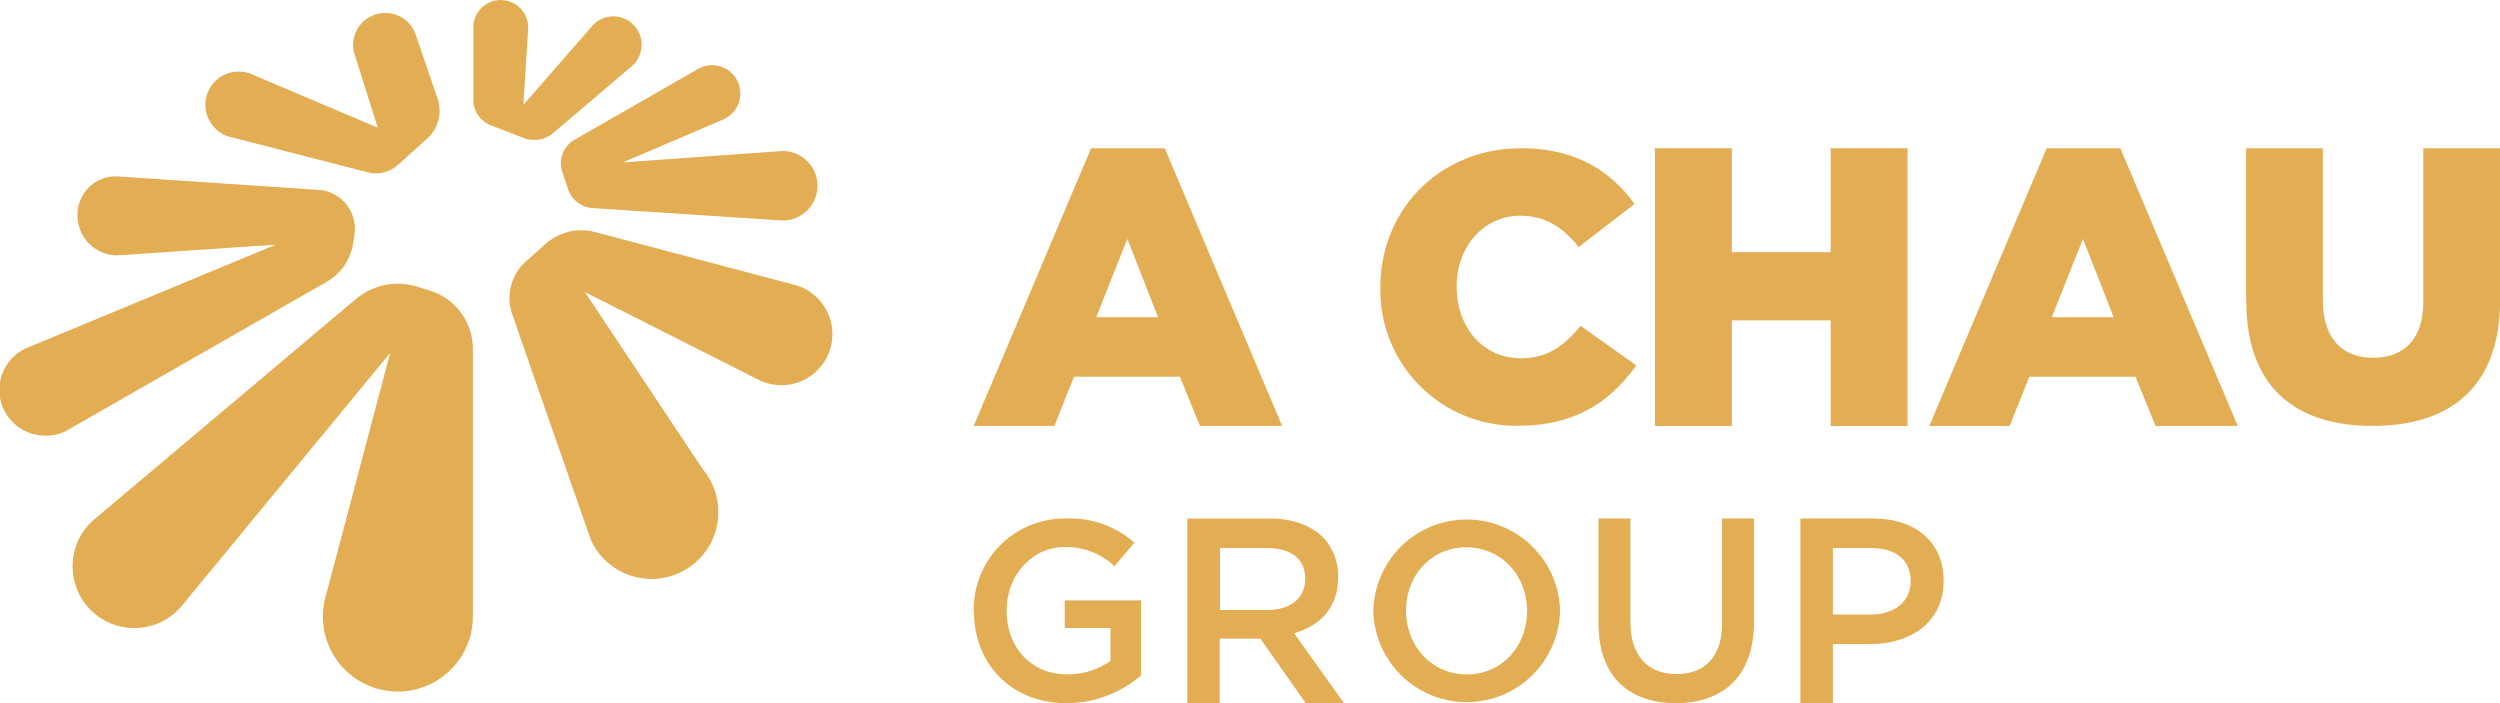 <svg id="Layer_1" data-name="Layer 1" xmlns="http://www.w3.org/2000/svg" viewBox="0 0 425.97 119.81"><defs><style>.cls-1{fill:#e3ae53;}</style></defs><title>logo-ft</title><path class="cls-1" d="M80.57,105V59.44a10.38,10.38,0,0,0-7.32-9.92l-2.19-.68A11.12,11.12,0,0,0,60.58,51L16.08,88.48h0a10.52,10.52,0,1,0,14.81,14.85h0L66.48,60.13,55.6,101.22c-.05.14-.08.28-.12.41l-.17.68h0a13,13,0,0,0-.3,2.74,12.78,12.78,0,1,0,25.56,0Z"/><path class="cls-1" d="M54.27,32.35,20,30.06a6.51,6.51,0,0,0-6.79,6.75A6.78,6.78,0,0,0,20,43.51L47,41.69,4.73,59.22a7.79,7.79,0,0,0,3.06,15,7.2,7.2,0,0,0,3.48-.8L55.69,48a9.07,9.07,0,0,0,4.47-6.49L60.39,40a6.64,6.64,0,0,0-6.12-7.65"/><path class="cls-1" d="M133.32,25.73l-27.18,1.94,16.94-7.25h0a4.82,4.82,0,0,0-1.76-9.31,4.74,4.74,0,0,0-2.56.74l-20.93,12a4.59,4.59,0,0,0-2,5.5l1,3A4.75,4.75,0,0,0,101,35.46l32.37,2.11a5.92,5.92,0,1,0,0-11.84"/><path class="cls-1" d="M104.49,2.79a4.81,4.81,0,0,0-3.82,1.91L89.18,17.86,90,4.69h0a4.68,4.68,0,0,0-9.34-.43h0v.19c0,.08,0,.16,0,.25s0,.17,0,.26V17.06a4.61,4.61,0,0,0,3,4.3l5.58,2.16a5,5,0,0,0,5-.84L107.5,11.4a4.83,4.83,0,0,0-3-8.61"/><path class="cls-1" d="M74.54,16.75,70.89,6.06A5.49,5.49,0,0,0,60.16,7.68a5.29,5.29,0,0,0,.2,1.38l4,12.69L43,12.7a5.66,5.66,0,0,0-8,5.15,5.68,5.68,0,0,0,4,5.43l23.69,6.08A5.59,5.59,0,0,0,67.8,28.1l5-4.51a6.35,6.35,0,0,0,1.74-6.84"/><path class="cls-1" d="M135.58,48.59l-34.21-9.06a9.16,9.16,0,0,0-8.38,2l-3.36,3a8.34,8.34,0,0,0-2.36,9s13.14,37.82,13.43,38.45l0,.08h0a11.38,11.38,0,1,0,19.08-12.06L99.66,49.76l30,15.15h0a8.7,8.7,0,1,0,5.94-16.32"/><path class="cls-1" d="M165.91,104.16v-.08A15.5,15.5,0,0,1,181.6,88.35a16.43,16.43,0,0,1,11.69,4.12l-3.39,4a12,12,0,0,0-8.52-3.25c-5.61,0-9.86,4.91-9.86,10.73v.09c0,6.26,4.13,10.86,10.34,10.86a12.46,12.46,0,0,0,7.35-2.3V107h-7.79V102.3h13v12.78a19.44,19.44,0,0,1-12.7,4.73c-9.51,0-15.77-6.78-15.77-15.65"/><path class="cls-1" d="M202.3,88.35h14c3.95,0,7,1.16,9.07,3.14A9.5,9.5,0,0,1,228,98.28v.09c0,5.17-3.1,8.27-7.5,9.53L229,119.81h-6.52l-7.73-11h-6.92v11H202.3Zm13.62,15.59c4,0,6.47-2.06,6.47-5.26V98.6c0-3.38-2.42-5.22-6.52-5.22h-8v10.56Z"/><path class="cls-1" d="M234,104.16v-.08a15.91,15.91,0,0,1,31.81-.09v.09a15.91,15.91,0,0,1-31.81.08m26.2,0v-.08c0-5.91-4.3-10.82-10.34-10.82S239.58,98.08,239.58,104v.09c0,5.91,4.3,10.82,10.34,10.82s10.26-4.83,10.26-10.74"/><path class="cls-1" d="M272.36,106.18V88.34h5.44V106c0,5.75,3,8.85,7.84,8.85s7.78-2.92,7.78-8.63V88.34h5.45v17.57c0,9.25-5.22,13.9-13.32,13.9s-13.19-4.65-13.19-13.63"/><path class="cls-1" d="M306.76,88.34h12.41c7.33,0,12,4.19,12,10.52V99c0,7.06-5.66,10.75-12.59,10.75H312.3v10.11h-5.54Zm12,16.37c4.18,0,6.79-2.34,6.79-5.62V99c0-3.69-2.65-5.62-6.79-5.62H312.3v11.33Z"/><path class="cls-1" d="M185.91,25.26h12.55l20,47.31h-14l-3.42-8.38H183l-3.35,8.38H165.91Zm11.41,28.79L192.08,40.7l-5.3,13.35Z"/><path class="cls-1" d="M235.2,49.05v-.13c0-13.26,10.2-23.66,24-23.66,9.3,0,15.27,3.9,19.3,9.49L269,42.09c-2.61-3.25-5.6-5.33-9.95-5.33-6.37,0-10.85,5.4-10.85,12v.13c0,6.82,4.48,12.15,10.85,12.15,4.74,0,7.54-2.21,10.27-5.52l9.49,6.75c-4.29,5.92-10.08,10.27-20.15,10.27A23.1,23.1,0,0,1,235.2,49.05"/><polygon class="cls-1" points="281.98 25.26 295.09 25.26 295.09 42.97 311.92 42.97 311.92 25.26 325.03 25.26 325.03 72.58 311.92 72.58 311.92 54.59 295.09 54.59 295.09 72.58 281.98 72.58 281.98 25.26"/><path class="cls-1" d="M348.73,25.26h12.55l20,47.31h-14l-3.42-8.38H345.78l-3.36,8.38H328.73Zm11.41,28.79L354.91,40.7,349.6,54.05Z"/><path class="cls-1" d="M382.71,51.34V25.26h13.07V51.07c0,6.7,3.38,9.89,8.56,9.89s8.56-3.05,8.56-9.56V25.26H426V51c0,15-8.55,21.57-21.76,21.57s-21.5-6.7-21.5-21.23"/></svg>